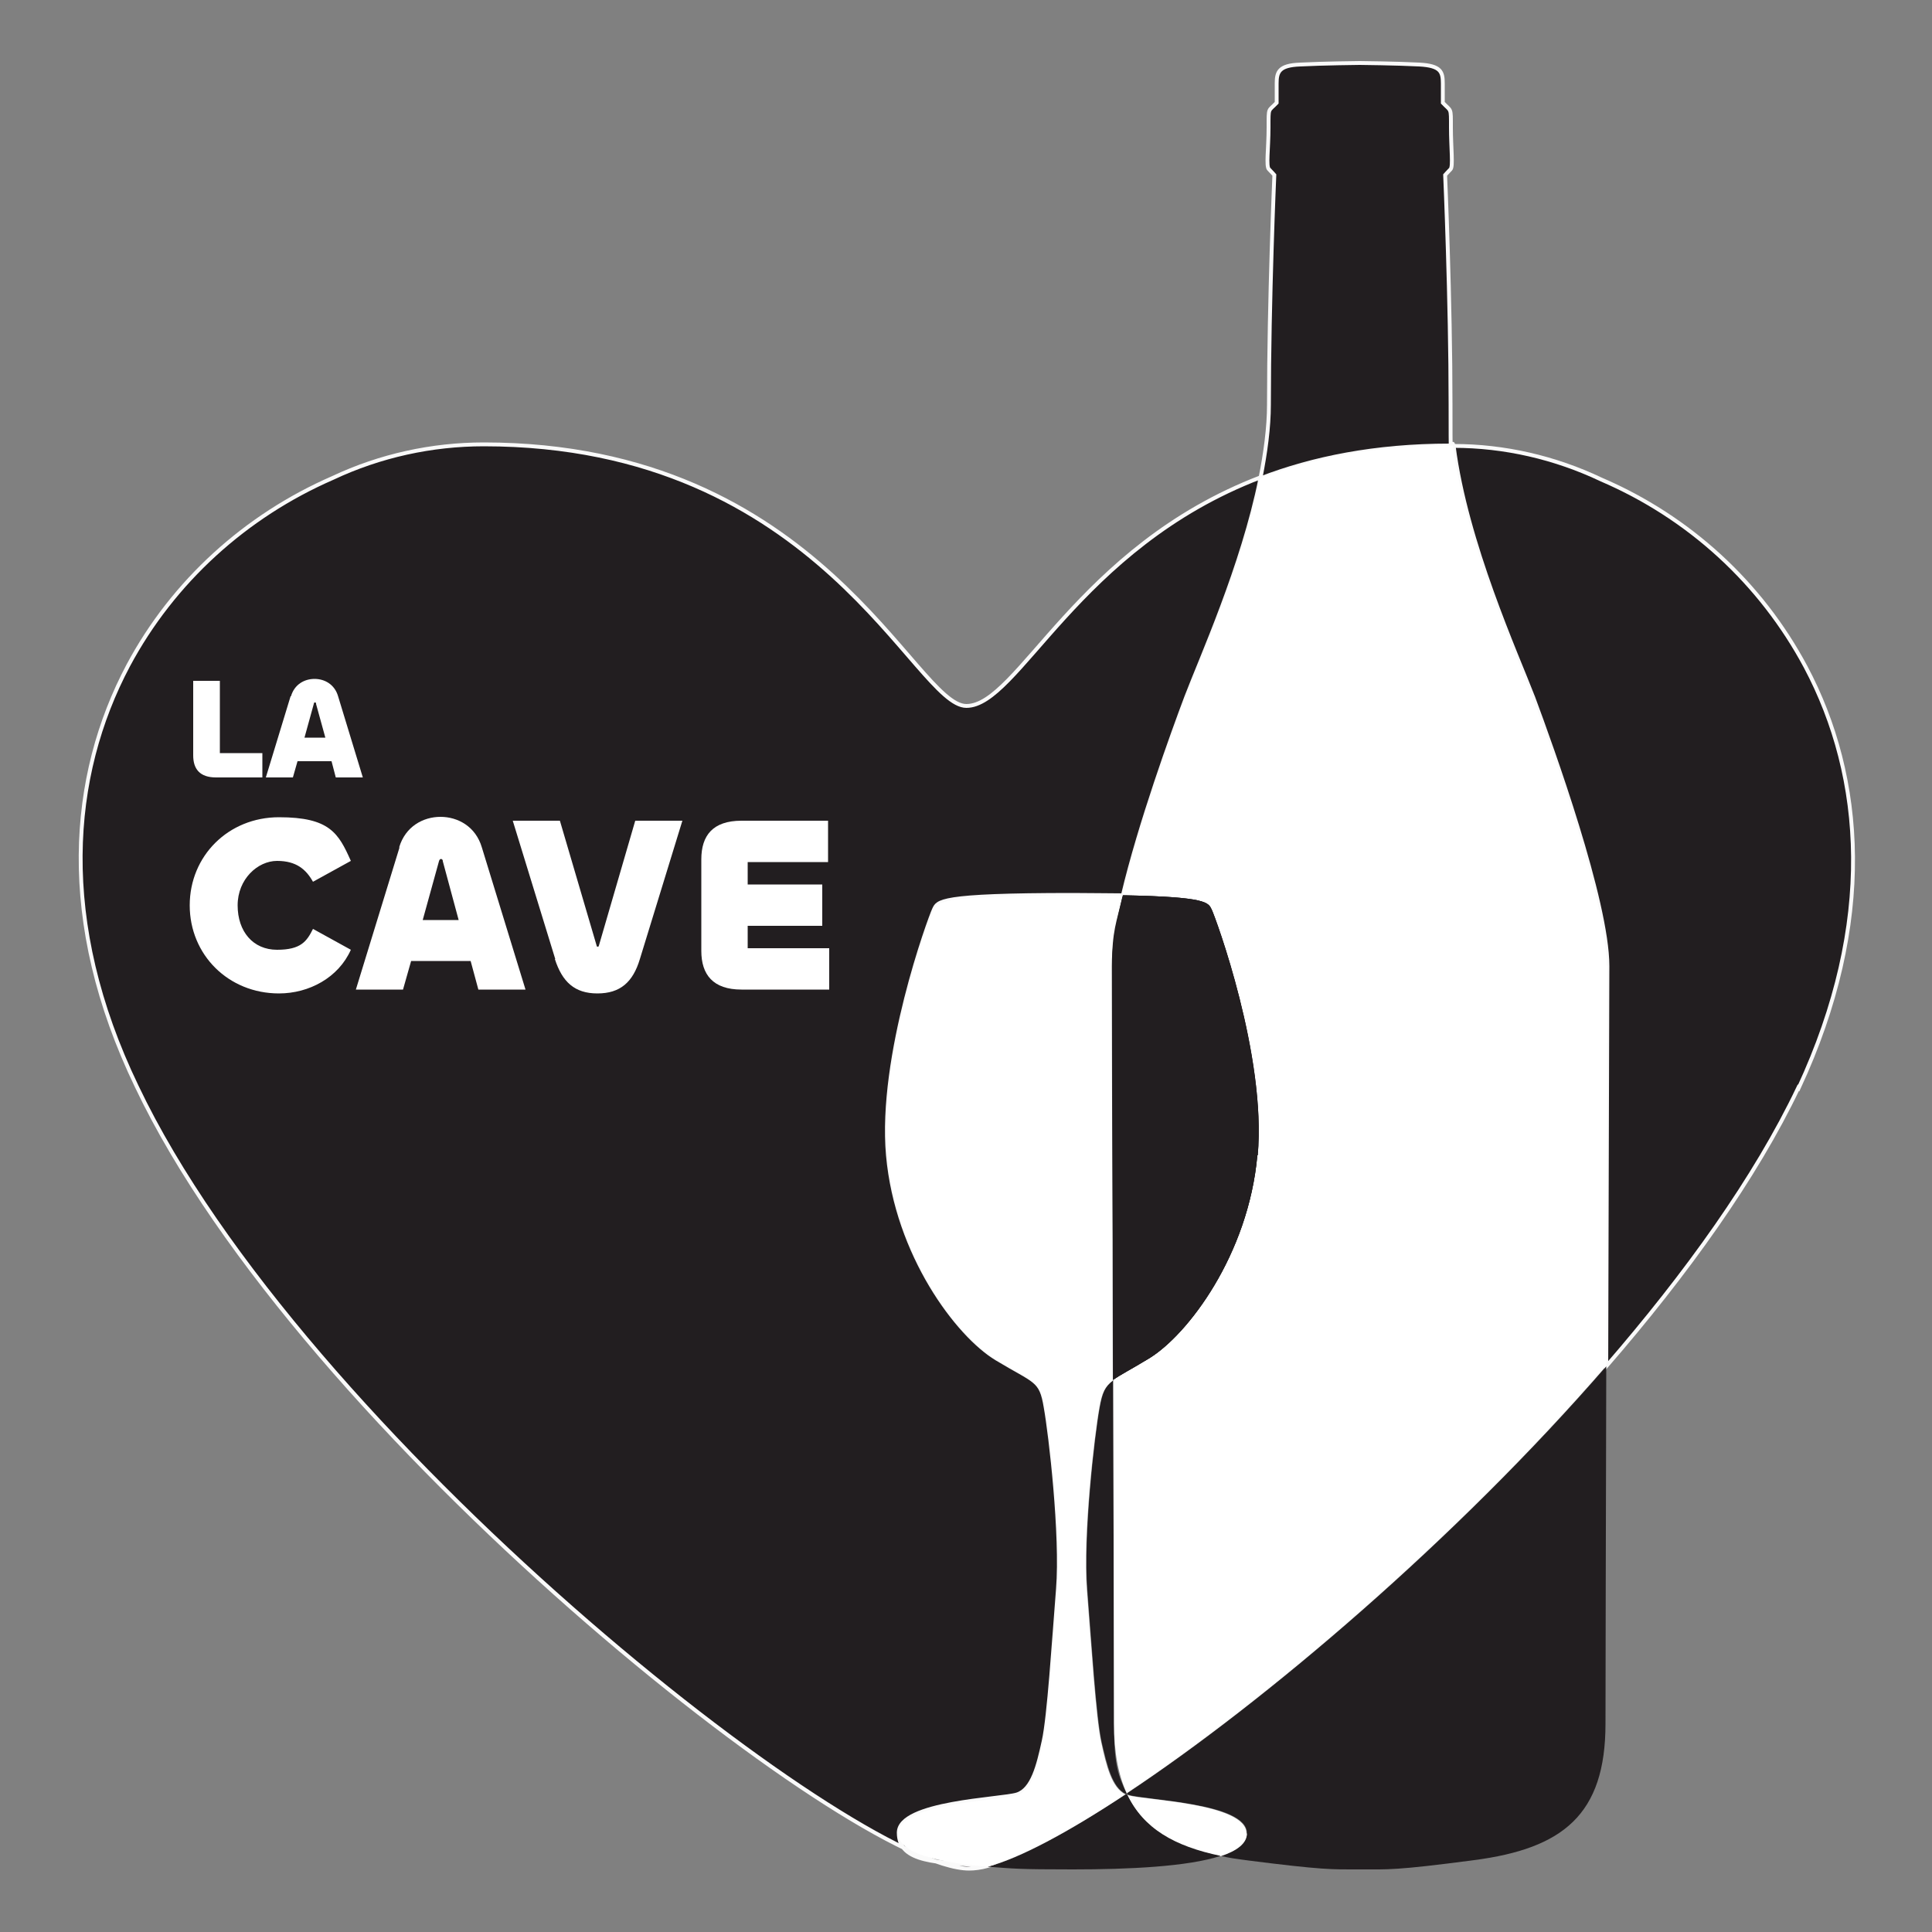 <svg viewBox="0 0 500 500" version="1.1" height="500" width="500" xmlns="http://www.w3.org/2000/svg" id="Calque_1">
  
  <rect x="0" y="0" width="500" height="500" fill="#808080" stroke="none"/>
  
  <defs>
    <style>
      .st0, .st1 {
        fill: #221e20;
      }

      .st1 {
        stroke: #fafafa;
        stroke-miterlimit: 10;
      }

      .st2 {
        fill: #fff;
      }
    </style>
  </defs>
  <path d="M291.6,464.2s-.1,0-.2.1c-3.6-1.7-4.9-7.5-6.3-13.5-1.4-6.4-2.6-25.6-3.7-39.4s1.9-39.9,3.2-47.1c.7-3.9,1.4-5.5,3.5-7.1.1,40,.2,78.1.2,88.9s1.1,13.4,3.3,18.1Z" class="st0"></path>
  <path d="M326.2,123.8c-4.6,22.8-15.4,46.6-19.2,56.6-3.5,9.3-12,32.7-16.4,51.3-3.7,0-8-.1-13-.1-35,0-34.9,1.7-35.9,3.8s-14.2,37.9-11.9,63.6,18,46.5,28.1,52.6,11.5,5.3,12.7,12.5c1.3,7.2,4.3,33.3,3.2,47.1-1.1,13.8-2.3,33.1-3.7,39.4-1.4,6.4-2.9,12.5-6.9,13.8-4.1,1.3-30.6,2-30.6,9.9s10.1,7.6,23.1,8.6c-1.9.5-3.5.7-4.9.7-30,0-172.7-112.6-215.4-202.4-20.6-42.7-17.4-80.4-2.2-109,11.6-21.7,30.4-38.7,52.9-48.5,12.3-5.8,25.7-8.7,39.1-8.7,87.2,0,111.5,67.7,124.9,67.7s28.6-41,76.2-59.2v.3Z" class="st1"></path>
  <path d="M325.4,299c-2.3,25.7-18,46.5-28.1,52.6-4.6,2.8-7.4,4.2-9.2,5.5-.1-47.8-.3-98.1-.3-107.2s1.1-11,2.8-18.2c22,.4,22.1,1.9,23,3.7,1,2.1,14.2,37.9,11.9,63.6h0Z" class="st0"></path>
  <path d="M465.4,281.5c-11.1,23.3-28.9,48.1-49.7,72.1.1-46.7.3-94.7.3-103.6,0-16.7-14.4-56.6-19.2-69.5-4.3-11.2-17.4-40-20.6-65.1,13.1,0,26.2,3,38.2,8.7,22.8,9.8,41.3,26.8,52.9,48.5,15.2,28.6,18.1,66.2-1.8,109h0Z" class="st1"></path>
  <path d="M376.1,115.3h-.9c-19.3,0-35.5,3.3-49,8.5,1.3-6.6,2.2-13.1,2.2-19.1,0-27,1.4-59.4,1.4-59.4,0,0-.6-.7-1.4-1.5-.8-.7-.1-5.4-.1-10.8s-.1-4.1,2.1-6.4v-5c0-3,.6-4.7,6.1-4.9,5.6-.3,15.4-.4,15.4-.4,0,0,9.8.1,15.4.4s6.1,1.9,6.1,4.9v5c2.2,2.3,2.1,1.1,2.1,6.4s.6,10.1-.1,10.8-1.4,1.5-1.4,1.5c0,0,1.4,32.4,1.4,59.4s.3,7,.7,10.6h0Z" class="st1"></path>
  <path d="M416,249.9c0,8.9-.2,57-.3,103.6-39,45-88.5,87-124.1,110.6-2.2-4.8-3.3-10.7-3.3-18.1,0-10.8-.1-48.9-.2-88.9,1.8-1.3,4.6-2.7,9.2-5.5,10.1-6.1,25.8-27,28.1-52.6,2.3-25.7-10.8-61.5-11.9-63.6-.9-1.8-1-3.3-23-3.7,4.4-18.6,12.9-42,16.4-51.3,3.8-10,14.6-33.8,19.2-56.6,13.6-5.2,29.7-8.5,49-8.5s.6,0,.9,0c3.3,25.1,16.4,53.9,20.6,65.1,4.9,12.9,19.2,52.7,19.2,69.5h.2Z" class="st2"></path>
  <path d="M325.4,299c-2.3,25.7-18,46.5-28.1,52.6-4.6,2.8-7.4,4.2-9.2,5.5-.1-47.8-.3-98.1-.3-107.2s1.1-11,2.8-18.2c22,.4,22.1,1.9,23,3.7,1,2.1,14.2,37.9,11.9,63.6h0Z" class="st0"></path>
  <path d="M415.7,353.6c-.1,41.2-.2,81.4-.2,92.5,0,23.6-11.1,32.3-34,35.3-20.5,2.7-22.2,2.4-29.6,2.4s-9.1.2-29.6-2.4c-2.2-.3-4.4-.6-6.4-1.1,4.2-1.4,6.8-3.3,6.8-5.9,0-7.9-26.5-8.5-30.6-9.9-.1,0-.2,0-.3-.1h0s0-.2-.1-.3c35.6-23.6,85.1-65.6,124.1-110.6h0Z" class="st0"></path>
  <path d="M322.7,474.5c0,2.6-2.6,4.5-6.8,5.9-12-2.4-20-7.1-24.2-15.9.1,0,.2,0,.3.1,4.1,1.3,30.6,2,30.6,9.9h.1Z" class="st2"></path>
  <path d="M315.9,480.3c-8.5,2.8-23.9,3.5-38.3,3.5s-15.1-.2-22-.7c8.2-2.1,20.7-8.8,35.8-18.8.1,0,.2.1.3.1h0c4.2,8.8,12.2,13.4,24.2,15.9Z" class="st0"></path>
  <path d="M291.4,464.3c-15.1,10-27.6,16.6-35.8,18.8h0c-13-1.1-23.1-3.5-23.1-8.6,0-7.9,26.5-8.5,30.6-9.9,4.1-1.3,5.5-7.4,6.9-13.8s2.6-25.6,3.7-39.4-1.9-39.9-3.2-47.1c-1.3-7.2-2.6-6.4-12.7-12.5s-25.9-27-28.1-52.6c-2.3-25.7,10.8-61.5,11.9-63.6,1-2.1,1-3.8,35.9-3.8s9.3,0,13,.1c-1.7,7.1-2.8,13.5-2.8,18.2,0,9.1.2,59.5.3,107.2-2.1,1.6-2.8,3.1-3.5,7.1-1.3,7.2-4.3,33.3-3.2,47.1,1.1,13.8,2.3,33.1,3.7,39.4,1.3,6,2.7,11.8,6.3,13.5h.1Z" class="st2"></path>
  <path d="M325.4,299c-2.3,25.7-18,46.5-28.1,52.6-4.6,2.8-7.4,4.2-9.2,5.5-.1-47.8-.3-98.1-.3-107.2s1.1-11,2.8-18.2c22,.4,22.1,1.9,23,3.7,1,2.1,14.2,37.9,11.9,63.6h0Z" class="st0"></path>
  <g>
    <path d="M56.9,194.9h11v6.3h-12c-4.2,0-5.9-2.2-5.9-5.7v-19.3h6.9v18.7Z" class="st2"></path>
    <path d="M75.3,180.2c.9-3.1,3.5-4.5,6.1-4.5s5.2,1.4,6.1,4.5l6.4,21h-7l-1.1-4.2h-8.8l-1.2,4.2h-7l6.4-21h0ZM78.8,190.9h5.4l-2.4-8.7c0-.3,0-.4-.3-.4s-.2.1-.3.4c0,0-2.4,8.7-2.4,8.7Z" class="st2"></path>
    <path d="M49.1,234.3c0-12.8,10-22.8,23.1-22.8s15.4,4.1,18.6,11.3l-9.8,5.4c-1.8-3.2-4.3-5.4-9.3-5.4s-10.2,4.7-10.2,11.5,4,11.5,10.2,11.5,7.7-2.2,9.3-5.4l9.8,5.4c-3.2,7.2-10.8,11.3-18.6,11.3-13.1,0-23.1-10-23.1-22.8Z" class="st2"></path>
    <path d="M103.3,219.3c1.6-5.4,6.2-7.9,10.7-7.9s9.1,2.5,10.7,7.9l11.3,36.8h-12.2l-2-7.4h-15.4l-2.1,7.4h-12.2l11.3-36.8h-.1ZM109.3,238.1h9.4l-4.1-15.2c0-.5-.3-.6-.5-.6s-.4.2-.5.6l-4.2,15.2h-.1Z" class="st2"></path>
    <path d="M143.7,248.2l-11-35.8h12.2l9.5,32.3c0,.2.1.3.3.3s.2,0,.3-.3l9.4-32.3h12.2l-11,35.8c-1.8,6-5.1,8.9-11,8.9s-9.1-3-11-8.9h.1Z" class="st2"></path>
    <path d="M191.9,256.1c-7.4,0-10.4-3.9-10.4-10v-23.7c0-6.2,3-10,10.4-10h22.4v10.7h-20.8v5.8h19.3v10.7h-19.3v5.8h21.1v10.7h-22.7Z" class="st2"></path>
  </g>
</svg>